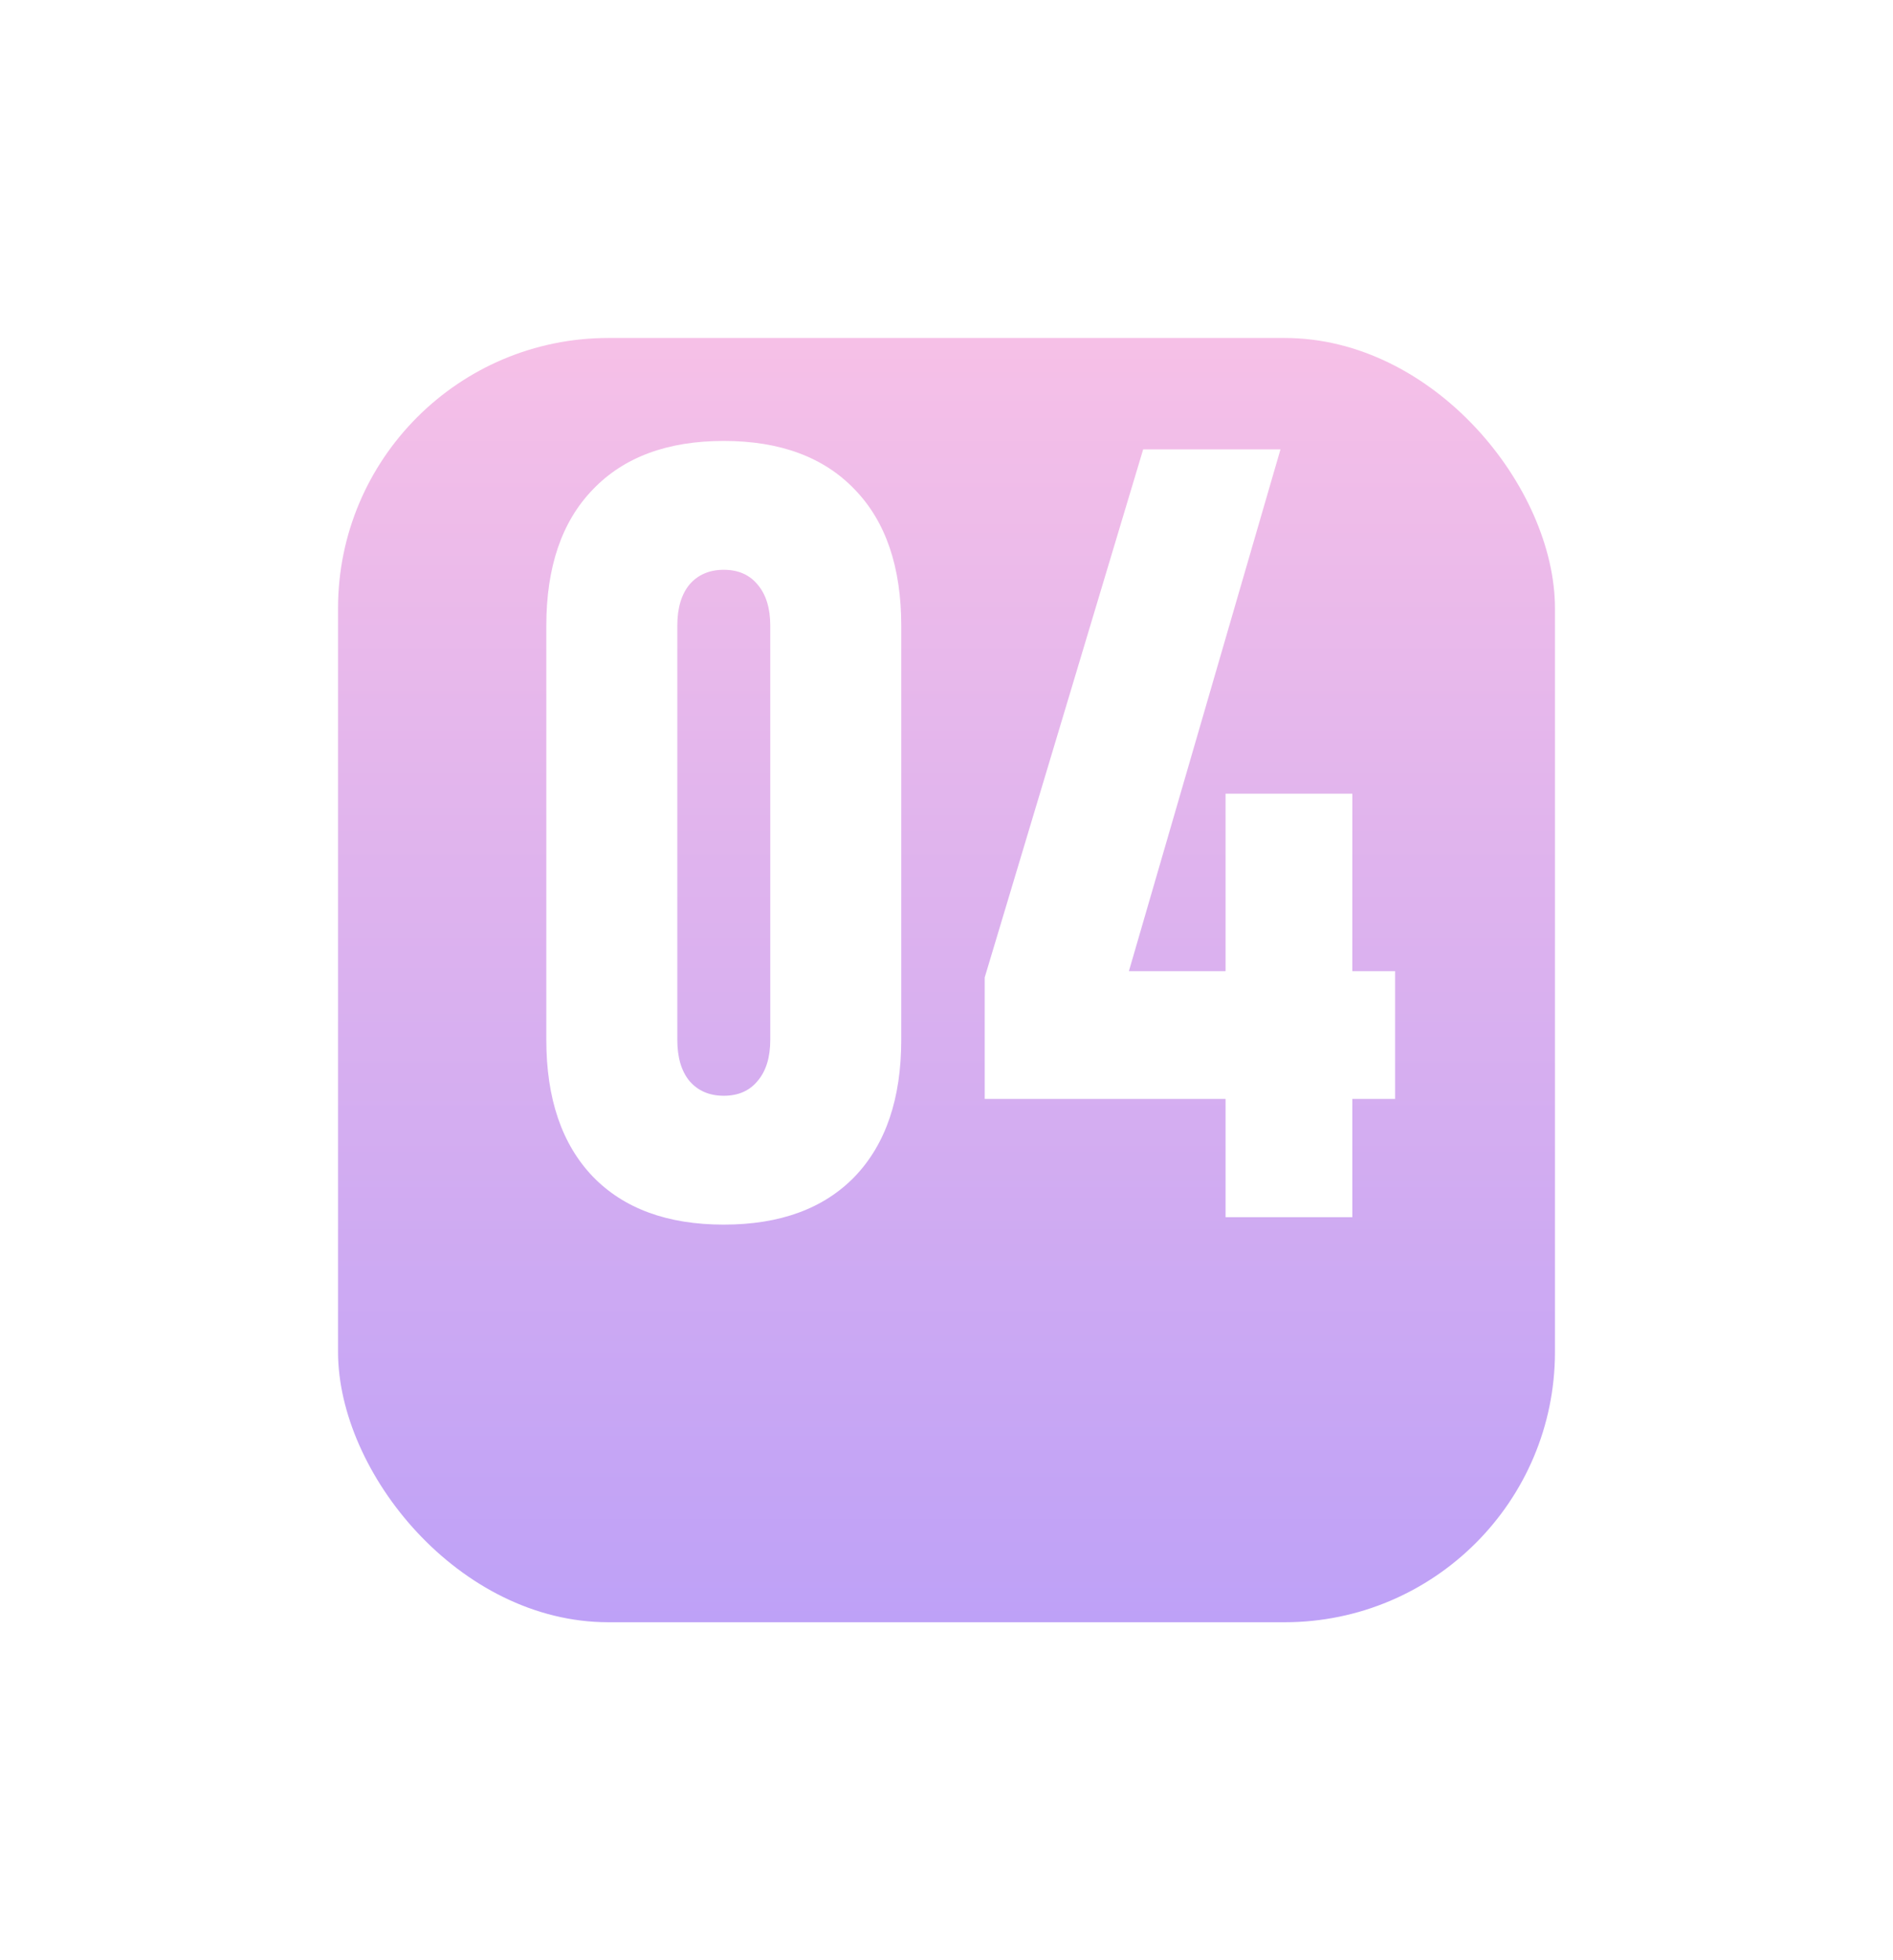 <?xml version="1.0" encoding="UTF-8"?> <svg xmlns="http://www.w3.org/2000/svg" width="84" height="87" viewBox="0 0 84 87" fill="none"> <g filter="url(#filter0_d_28_51)"> <rect x="15" y="7" width="54" height="57" rx="12" fill="url(#paint0_linear_28_51)"></rect> </g> <path d="M32.117 54.352C29.617 54.352 27.68 53.641 26.305 52.219C24.93 50.781 24.242 48.758 24.242 46.148V27.773C24.242 25.164 24.93 23.148 26.305 21.727C27.68 20.289 29.617 19.57 32.117 19.57C34.617 19.57 36.555 20.289 37.93 21.727C39.305 23.148 39.992 25.164 39.992 27.773V46.148C39.992 48.758 39.305 50.781 37.93 52.219C36.555 53.641 34.617 54.352 32.117 54.352ZM32.117 48.633C32.758 48.633 33.258 48.414 33.617 47.977C33.992 47.539 34.18 46.93 34.18 46.148V27.773C34.18 26.992 33.992 26.383 33.617 25.945C33.258 25.508 32.758 25.289 32.117 25.289C31.477 25.289 30.969 25.508 30.594 25.945C30.234 26.383 30.055 26.992 30.055 27.773V46.148C30.055 46.93 30.234 47.539 30.594 47.977C30.969 48.414 31.477 48.633 32.117 48.633ZM43.695 43.383L50.727 19.945H56.82L50.094 43.102H61.906V48.773H43.695V43.383ZM54.383 35.227H60.008V54.023H54.383V35.227Z" fill="white"></path> <defs> <filter id="filter0_d_28_51" x="0" y="0" width="84" height="87" filterUnits="userSpaceOnUse" color-interpolation-filters="sRGB"> <feFlood flood-opacity="0" result="BackgroundImageFix"></feFlood> <feColorMatrix in="SourceAlpha" type="matrix" values="0 0 0 0 0 0 0 0 0 0 0 0 0 0 0 0 0 0 127 0" result="hardAlpha"></feColorMatrix> <feOffset dy="8"></feOffset> <feGaussianBlur stdDeviation="7.5"></feGaussianBlur> <feComposite in2="hardAlpha" operator="out"></feComposite> <feColorMatrix type="matrix" values="0 0 0 0 0 0 0 0 0 0 0 0 0 0 0 0 0 0 0.15 0"></feColorMatrix> <feBlend mode="normal" in2="BackgroundImageFix" result="effect1_dropShadow_28_51"></feBlend> <feBlend mode="normal" in="SourceGraphic" in2="effect1_dropShadow_28_51" result="shape"></feBlend> </filter> <linearGradient id="paint0_linear_28_51" x1="42" y1="7" x2="42" y2="64" gradientUnits="userSpaceOnUse"> <stop stop-color="#F6C0E7"></stop> <stop offset="1" stop-color="#BEA1F7"></stop> </linearGradient> </defs> </svg> 